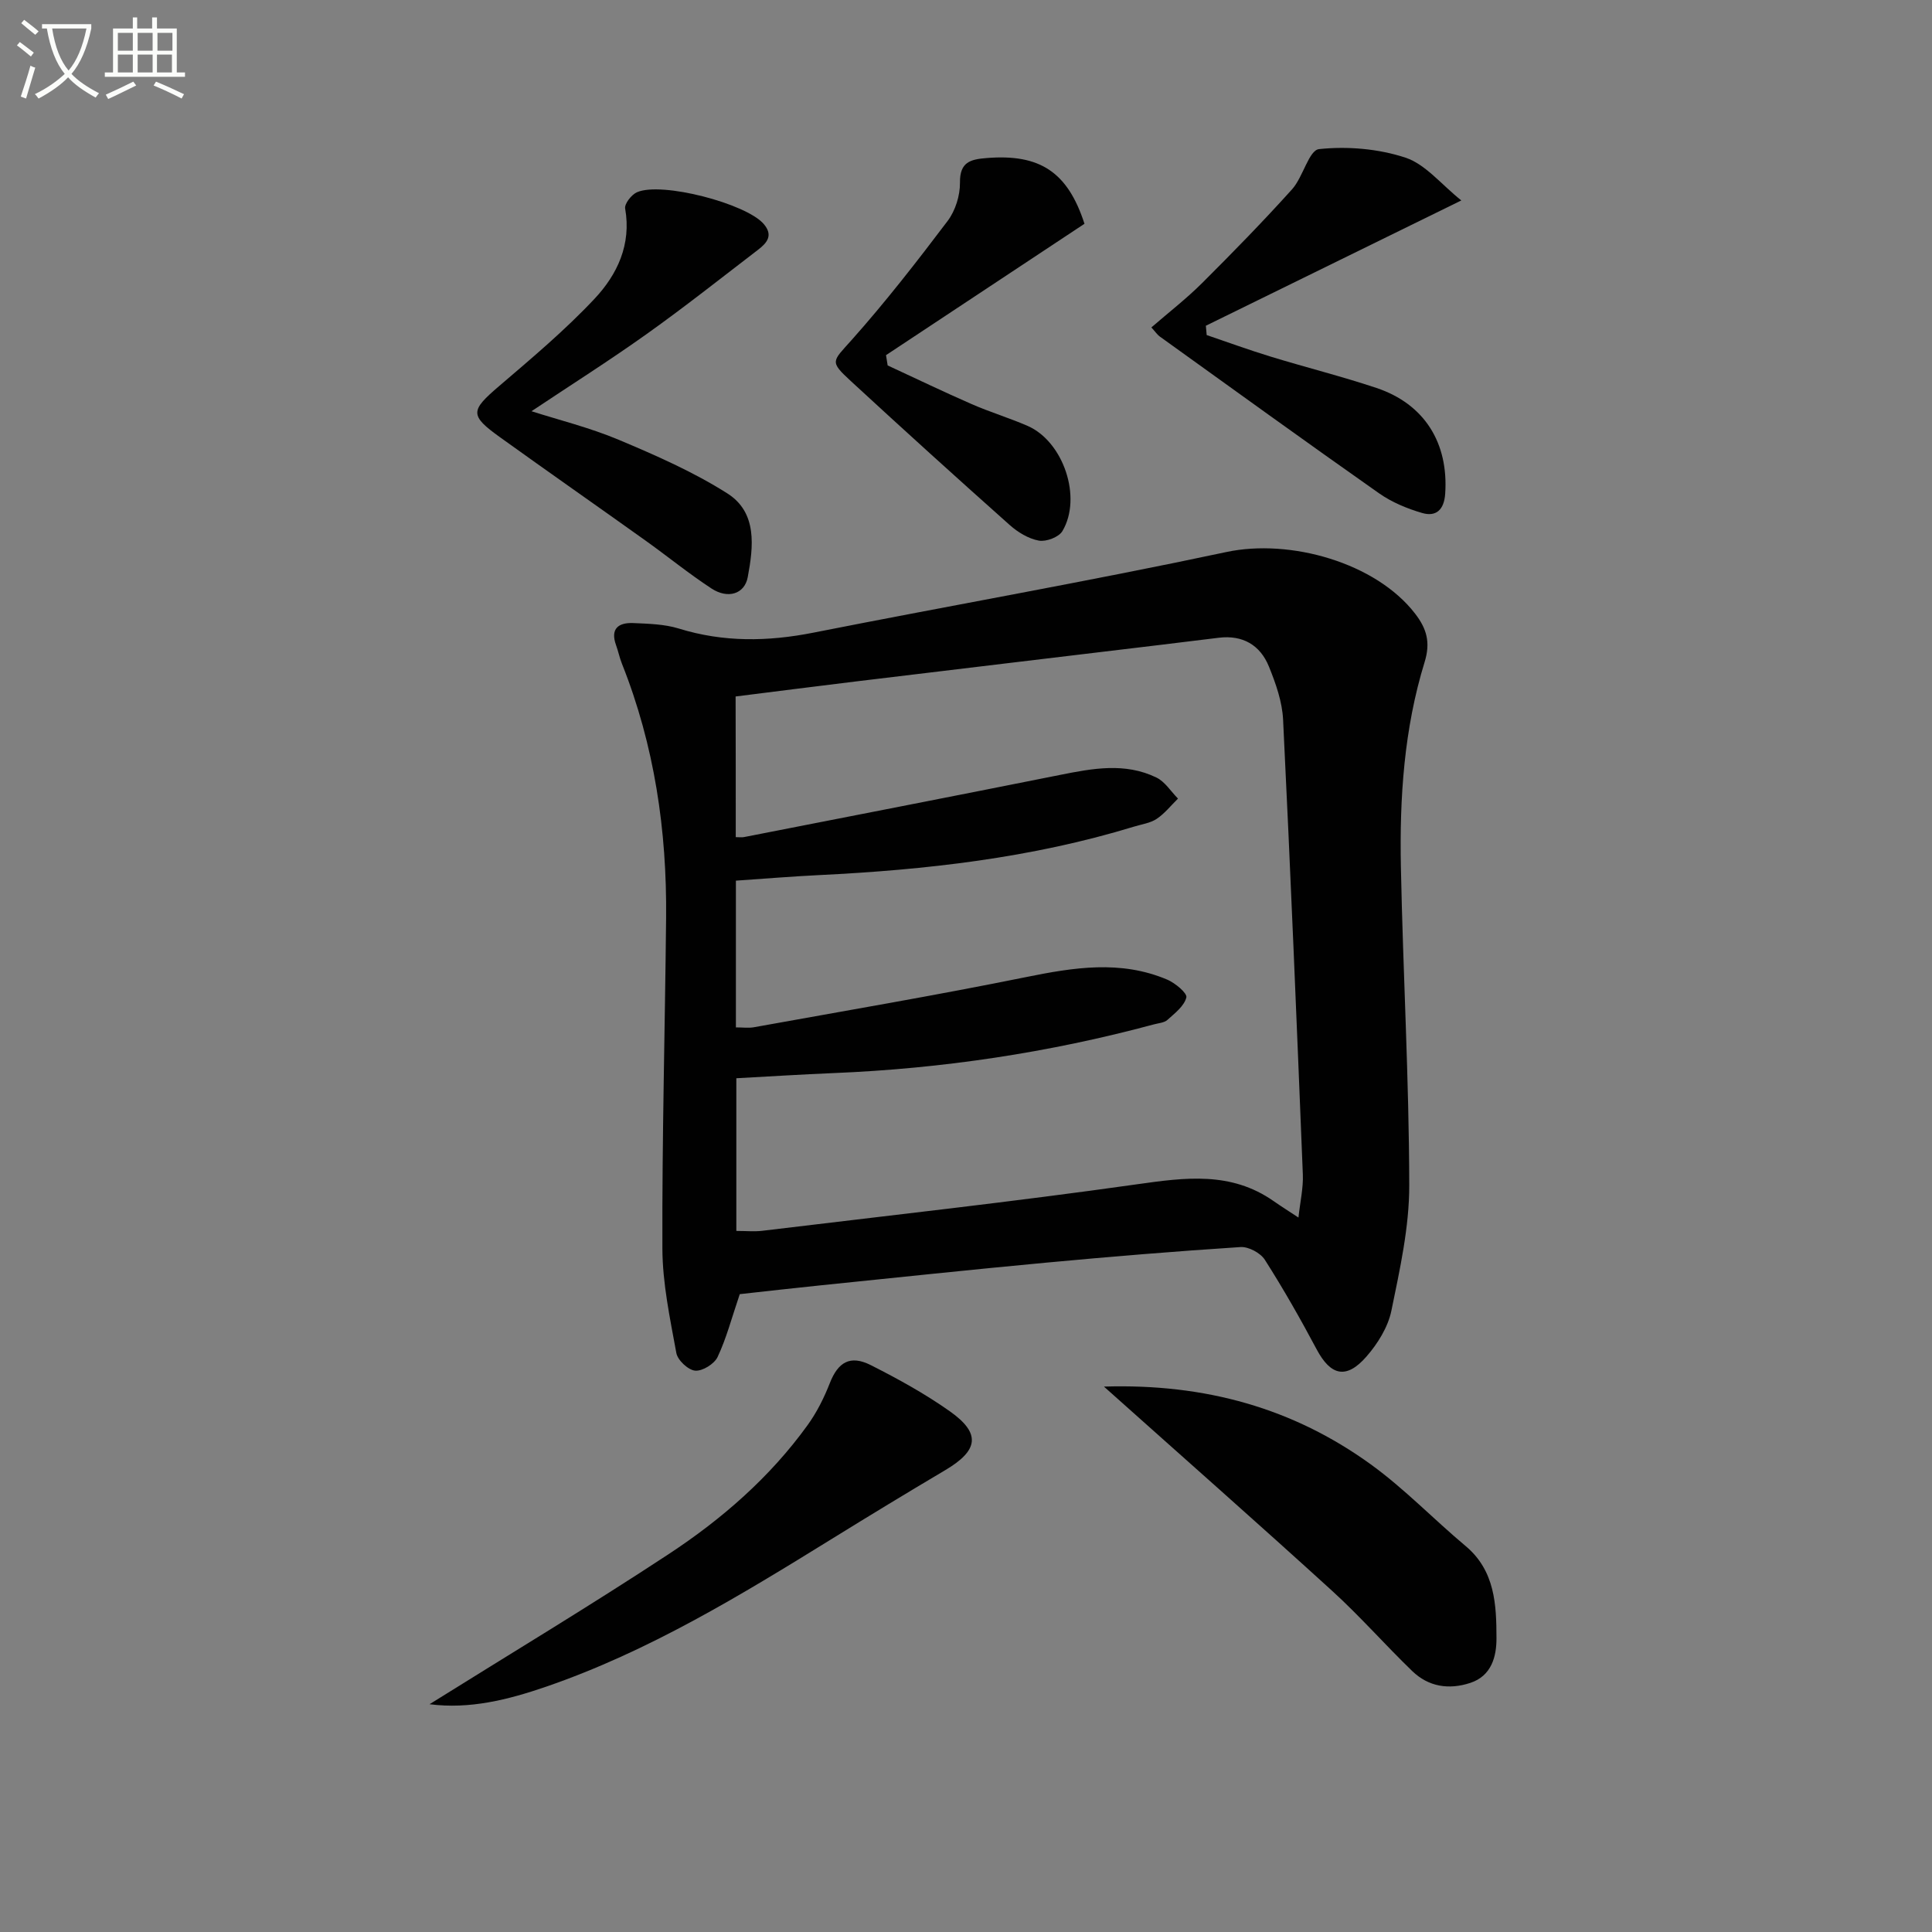 <svg enable-background="new 0 0 400 400" viewBox="0 0 400 400" xmlns="http://www.w3.org/2000/svg"><rect x="0" y="0" width="400" height="400" fill="#808080" stroke="none"/><path d="m6.4 11.7c-1-.8-1.9-1.6-2.9-2.3l.6-.7c.9.7 1.9 1.4 2.9 2.2zm-2.1 8.3c.7-2.1 1.4-4.2 2-6.4.2.1.6.3 1 .4-.7 2.3-1.3 4.4-1.9 6.4zm3-12.8c-1.1-.9-2.1-1.7-2.9-2.4l.6-.7c1 .8 2 1.5 3 2.4zm1.4-1.3v-.9h10.2v.9c-.9 4.2-2.3 7.3-4.1 9.4 1.3 1.4 3.2 2.7 5.7 4-.2.2-.4.5-.7.9-2.5-1.4-4.4-2.7-5.7-4.2-1.4 1.5-3.5 3-6.1 4.4 0 0 0 0-.1-.1-.3-.4-.5-.7-.7-.8 2.7-1.3 4.7-2.8 6.2-4.2-1.8-2.2-3-5.3-3.7-9.4zm9.2 0h-7.1c.6 3.8 1.7 6.7 3.4 8.7 1.7-2 2.9-4.8 3.7-8.7z" fill="#fbfcfa"/><path d="m31.6 3.6h.9v2.3h4.1v9.1h1.7v.9h-16.6v-.9h1.7v-9.1h4.1v-2.3h.9v2.3h3.1v-2.3zm-4 13.3.6.8c-1.9.9-3.8 1.9-5.8 2.8-.2-.3-.3-.6-.5-.9 2-.9 3.9-1.8 5.7-2.7zm-3.2-10.1v3.7h3.1v-3.7zm0 4.5v3.7h3.1v-3.7zm4.1-4.5v3.7h3.1v-3.7zm0 4.5v3.7h3.1v-3.7zm9.1 9.1c-2.1-1.1-4.1-2-5.8-2.7l.5-.8c2.2.9 4.1 1.8 5.8 2.6zm-1.9-13.6h-3.1v3.7h3.1zm-3.2 4.5v3.7h3.1v-3.7z" fill="#fbfcfa"/><g fill="#010101"><path d="m153.16 267.94c-1.69 4.97-2.77 9.16-4.59 13.01-.68 1.44-3.13 2.96-4.64 2.83-1.44-.12-3.63-2.16-3.9-3.65-1.31-7.15-2.86-14.4-2.89-21.61-.08-22.81.54-45.62.77-68.43.18-18.11-2.41-35.77-9.15-52.69-.49-1.23-.75-2.55-1.2-3.79-1.27-3.48.51-4.75 3.6-4.61 3.14.14 6.41.22 9.37 1.13 9.27 2.87 18.46 2.72 27.9.85 28.48-5.64 57.09-10.64 85.48-16.69 13.18-2.81 30.95 2.2 39.08 12.77 2.37 3.08 3.23 5.9 1.96 10.02-4.25 13.78-5.2 28.08-4.91 42.41.44 21.96 1.69 43.91 1.73 65.86.02 8.69-1.94 17.45-3.7 26.03-.7 3.39-2.83 6.81-5.16 9.48-4.17 4.78-7.41 3.96-10.31-1.49-3.36-6.31-6.89-12.53-10.73-18.55-.91-1.42-3.38-2.74-5.04-2.63-13.43.87-26.86 1.98-40.26 3.23-15.55 1.45-31.08 3.1-46.62 4.69-5.76.59-11.52 1.25-16.79 1.83zm-.83-94.62c.75 0 1.24.08 1.7-.01 21.81-4.27 43.63-8.51 65.43-12.87 6.74-1.35 13.48-2.62 19.98.55 1.77.86 2.98 2.87 4.45 4.35-1.45 1.42-2.74 3.08-4.4 4.19-1.33.89-3.1 1.12-4.69 1.61-21.26 6.5-43.14 8.96-65.24 10.04-5.75.28-11.48.76-17.2 1.15v30.38c1.45 0 2.62.17 3.73-.03 18.77-3.39 37.58-6.58 56.27-10.37 9.92-2.01 19.64-3.59 29.3.51 1.65.7 4.18 2.81 3.96 3.69-.44 1.78-2.38 3.27-3.92 4.65-.67.6-1.85.67-2.81.93-21.72 5.85-43.83 9.16-66.3 10.08-6.75.28-13.49.71-20.14 1.07v31.61c2.07 0 3.76.17 5.39-.03 25.88-3.13 51.79-5.98 77.59-9.63 9.96-1.41 19.43-2.69 28.25 3.48 1.56 1.09 3.17 2.1 5.15 3.41.36-3.31 1.02-6.12.91-8.9-1.26-31.4-2.55-62.8-4.09-94.18-.18-3.71-1.51-7.49-2.93-10.99-1.81-4.46-5.43-6.58-10.39-5.97-3.96.48-7.91.97-11.87 1.45-21.1 2.53-42.2 5.05-63.29 7.6-8.33 1.01-16.65 2.08-24.87 3.11.03 10.15.03 19.59.03 29.12z"/><path d="m228.56 287.08c20.98-.65 39.19 4.48 55.27 16.12 6.96 5.04 12.99 11.35 19.61 16.89 6.1 5.11 6.38 12.16 6.39 19.09.01 3.72-.98 7.79-5.43 9.25-4.43 1.45-8.63.81-12.01-2.45-5.61-5.42-10.78-11.32-16.54-16.57-15.35-13.98-30.93-27.71-47.29-42.33z"/><path d="m88.93 352.84c16.6-10.37 33.27-20.39 49.5-31.07 11.01-7.24 20.98-15.91 28.77-26.71 1.91-2.64 3.42-5.67 4.61-8.71 1.7-4.33 4.2-5.88 8.49-3.71 5.62 2.84 11.19 5.91 16.32 9.53 6.51 4.59 6 8.11-.92 12.21-7.85 4.65-15.65 9.39-23.41 14.19-18.97 11.73-38 23.34-59.25 30.65-7.85 2.7-15.83 4.7-24.11 3.62z"/><path d="m110.04 85.14c5.65 1.81 12.06 3.39 18.08 5.92 7.7 3.24 15.47 6.65 22.49 11.11 6.22 3.96 5.38 11.02 4.2 17.33-.65 3.5-4.12 4.56-7.51 2.34-4.72-3.09-9.11-6.68-13.71-9.96-10-7.14-20.07-14.17-30.05-21.34-6.35-4.56-6.16-5.51-.22-10.59 6.79-5.81 13.68-11.6 19.78-18.1 4.69-5 7.65-11.21 6.33-18.68-.17-.98 1.31-2.87 2.45-3.37 5.11-2.24 22.56 2.34 26.21 6.54 2.08 2.39.69 3.96-1.14 5.37-7.65 5.86-15.2 11.85-23.04 17.43-7.79 5.55-15.9 10.68-23.87 16z"/><path d="m302.55 41.5c-18.53 9.09-35.71 17.51-52.89 25.94.06.64.11 1.29.17 1.93 4.41 1.5 8.79 3.1 13.24 4.46 7.28 2.23 14.69 4.08 21.91 6.49 9.98 3.34 14.95 11.43 14.23 21.92-.23 3.3-1.87 4.81-4.77 3.97-3.12-.91-6.3-2.23-8.94-4.09-15.22-10.7-30.29-21.6-45.4-32.46-.5-.36-.86-.93-1.72-1.87 3.63-3.14 7.28-5.97 10.53-9.21 6.34-6.32 12.61-12.74 18.6-19.39 2.28-2.53 3.48-8.1 5.59-8.32 5.88-.62 12.28-.08 17.89 1.77 4.15 1.38 7.38 5.52 11.56 8.86z"/><path d="m224.53 46.33c-13.89 9.19-27.49 18.2-41.09 27.2.11.71.23 1.42.34 2.13 5.79 2.68 11.54 5.45 17.38 8 3.79 1.66 7.78 2.86 11.58 4.51 7.41 3.22 11.36 14.83 7.22 21.79-.74 1.25-3.36 2.24-4.87 1.97-2.15-.39-4.35-1.73-6.03-3.22-11.05-9.84-22.02-19.77-32.89-29.8-4.49-4.14-3.85-4.02.12-8.48 7.03-7.89 13.54-16.26 19.91-24.69 1.6-2.12 2.58-5.26 2.55-7.92-.05-4.31 2.19-4.83 5.54-5.1 10.99-.89 16.76 2.87 20.24 13.61z"/></g></svg>